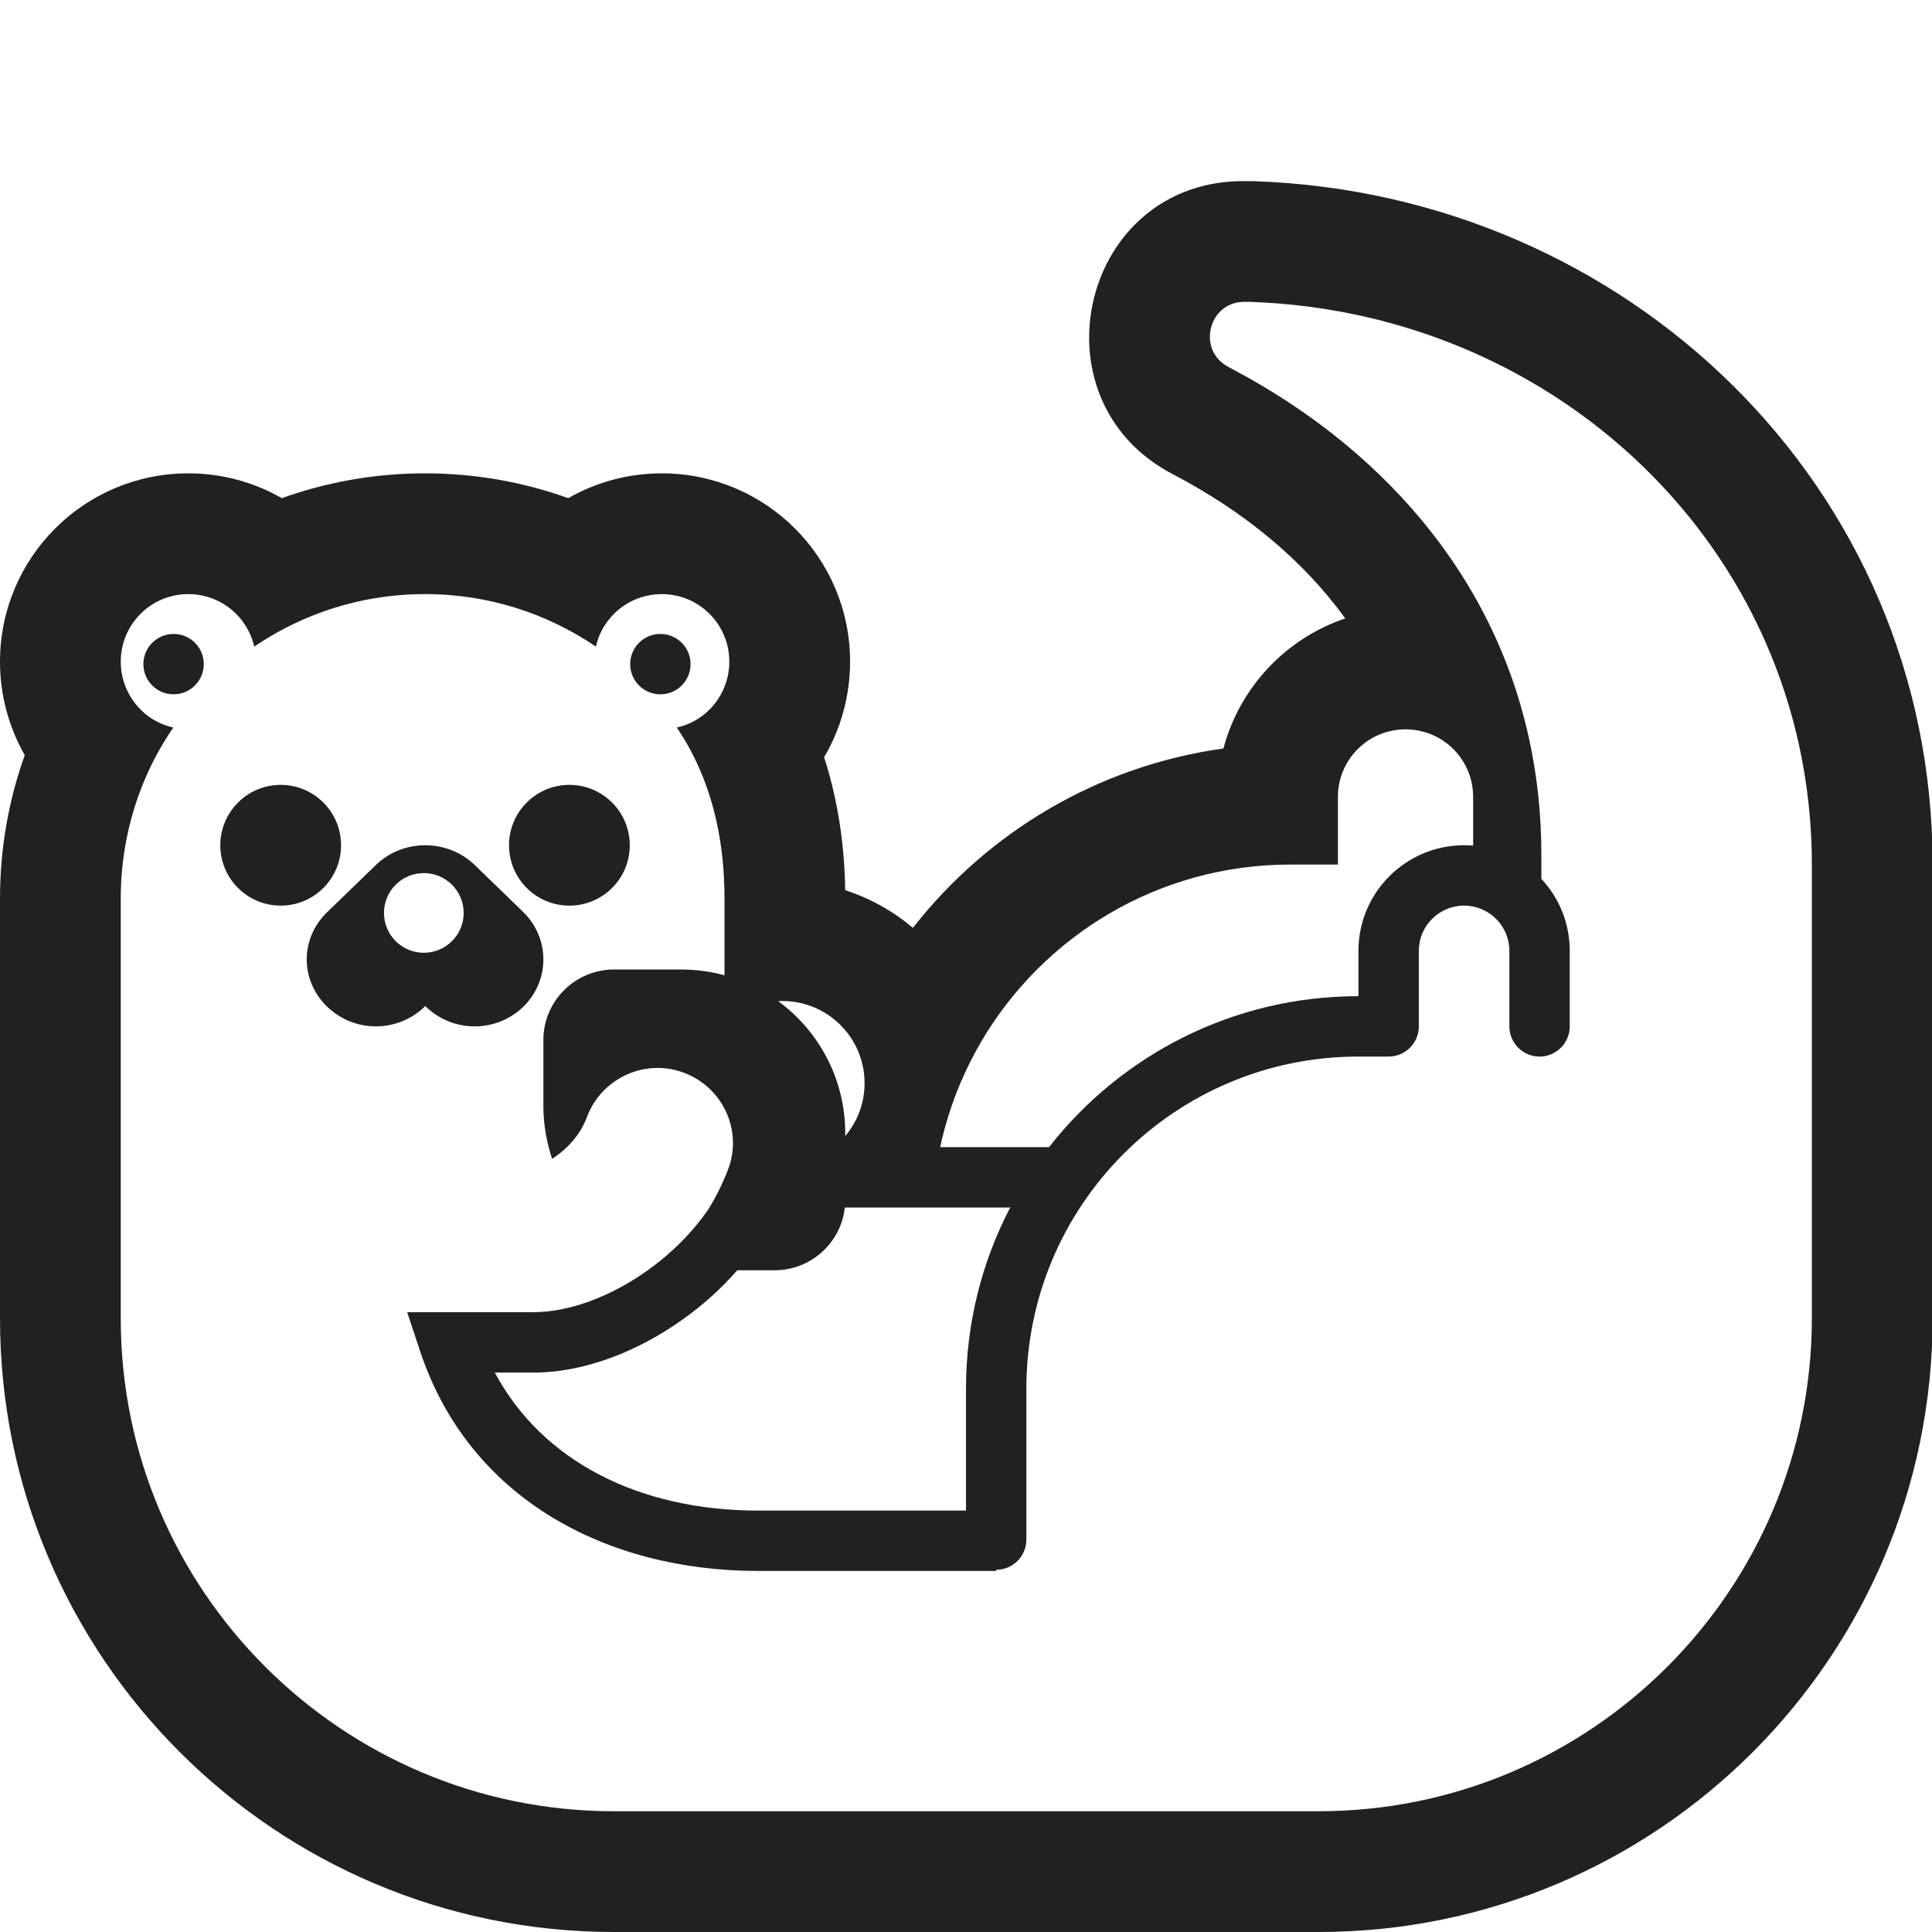 <svg width="32" height="32" viewBox="0 0 32 32" fill="none" xmlns="http://www.w3.org/2000/svg">
<g clip-path="url(#clip0_28327_4385)">
<path d="M10.938 11.5C11.214 11.5 11.438 11.276 11.438 11C11.438 10.724 11.214 10.5 10.938 10.5C10.661 10.5 10.438 10.724 10.438 11C10.438 11.276 10.661 11.5 10.938 11.5Z" fill="#212121"/>
<path d="M3.375 11C3.375 11.276 3.151 11.5 2.875 11.5C2.599 11.5 2.375 11.276 2.375 11C2.375 10.724 2.599 10.5 2.875 10.5C3.151 10.5 3.375 10.724 3.375 11Z" fill="#212121"/>
<path d="M8.67 15.109L7.862 14.327C7.637 14.109 7.34 14 7.044 14C6.747 14 6.451 14.109 6.226 14.327L5.418 15.109C4.968 15.545 4.968 16.238 5.418 16.673C5.868 17.109 6.584 17.109 7.034 16.673L7.044 16.663L7.054 16.673C7.504 17.109 8.22 17.109 8.67 16.673C9.11 16.238 9.11 15.545 8.67 15.109ZM7.02 15.781C6.655 15.781 6.36 15.486 6.36 15.121C6.36 14.757 6.655 14.461 7.02 14.461C7.384 14.461 7.68 14.757 7.68 15.121C7.68 15.486 7.384 15.781 7.02 15.781Z" fill="#212121"/>
<path d="M5.649 14C5.649 14.552 5.202 15 4.649 15C4.097 15 3.649 14.552 3.649 14C3.649 13.448 4.097 13 4.649 13C5.202 13 5.649 13.448 5.649 14Z" fill="#212121"/>
<path d="M10.431 14C10.431 14.552 9.983 15 9.431 15C8.878 15 8.431 14.552 8.431 14C8.431 13.448 8.878 13 9.431 13C9.983 13 10.431 13.448 10.431 14Z" fill="#212121"/>
<path d="M20.79 3.002L20.755 3H20.654C17.911 2.947 17.045 6.615 19.425 7.854C20.608 8.472 21.581 9.276 22.282 10.243C21.297 10.575 20.533 11.384 20.264 12.397C18.18 12.687 16.357 13.787 15.121 15.368C14.794 15.093 14.415 14.879 13.999 14.744C13.988 14.007 13.882 13.262 13.65 12.542C13.924 12.076 14.08 11.534 14.08 10.96C14.08 9.236 12.685 7.84 10.96 7.84C10.4 7.84 9.87 7.989 9.412 8.251C8.671 7.985 7.873 7.84 7.04 7.84C6.207 7.84 5.409 7.985 4.668 8.251C4.21 7.989 3.68 7.84 3.12 7.84C1.395 7.84 0 9.236 0 10.96C0 11.52 0.148 12.049 0.41 12.507C0.144 13.251 0 14.052 0 14.88V21.84C0 27.447 4.557 32 10.17 32H21.84C27.455 32 32.01 27.445 32.01 21.83V14.32C32.01 8.034 26.926 3.216 20.79 3.002ZM20.35 6.08C19.81 5.8 20.02 4.98 20.63 5H20.72C20.782 5.003 20.844 5.005 20.906 5.009L20.91 5.009C21.269 5.028 21.623 5.066 21.971 5.122C22.291 5.173 22.606 5.239 22.915 5.32C26.992 6.385 30.01 9.945 30.01 14.32V21.83C30.01 26.34 26.35 30 21.84 30H10.17C5.66 30 2 26.34 2 21.84V14.88C2 14.547 2.032 14.221 2.094 13.906C2.187 13.426 2.349 12.971 2.567 12.553C2.659 12.379 2.76 12.211 2.87 12.05C2.697 12.012 2.539 11.933 2.407 11.825C2.323 11.755 2.249 11.673 2.188 11.581C2.069 11.403 2 11.189 2 10.96C2 10.34 2.5 9.84 3.12 9.84C3.353 9.84 3.571 9.912 3.752 10.035C3.839 10.095 3.917 10.166 3.984 10.248C4.093 10.38 4.172 10.537 4.21 10.71C4.372 10.6 4.541 10.499 4.715 10.408C5.135 10.189 5.588 10.028 6.066 9.934C6.381 9.873 6.706 9.84 7.04 9.84C7.374 9.84 7.699 9.873 8.014 9.934C8.492 10.028 8.945 10.189 9.365 10.408C9.539 10.499 9.708 10.6 9.87 10.71C9.908 10.537 9.987 10.38 10.096 10.248C10.163 10.166 10.241 10.095 10.328 10.035C10.509 9.912 10.727 9.84 10.96 9.84C11.58 9.84 12.08 10.34 12.08 10.96C12.08 11.194 12.008 11.412 11.885 11.592C11.826 11.679 11.754 11.758 11.673 11.825C11.541 11.933 11.383 12.012 11.21 12.05C11.323 12.216 11.422 12.389 11.509 12.567C11.716 12.989 11.852 13.445 11.928 13.925C11.969 14.184 11.992 14.449 11.998 14.72C11.999 14.774 12 14.827 12 14.88V16.154C11.77 16.091 11.527 16.058 11.277 16.058H10.172C9.525 16.058 9 16.58 9 17.226V18.327C9 18.627 9.056 18.927 9.145 19.194C9.402 19.027 9.614 18.794 9.725 18.493C9.971 17.848 10.696 17.526 11.333 17.77C11.98 18.015 12.304 18.738 12.058 19.372C11.971 19.599 11.864 19.816 11.739 20.019C11.488 20.392 11.137 20.748 10.727 21.041C10.116 21.477 9.428 21.734 8.833 21.734H6.744L6.963 22.393C7.766 24.798 10.013 26.02 12.56 26.02H16.5V26C16.776 26 17 25.776 17 25.5V23C17 19.962 19.462 17.5 22.5 17.5H23C23.276 17.5 23.5 17.276 23.5 17V15.75C23.5 15.336 23.836 15 24.25 15C24.664 15 25 15.336 25 15.75V17C25 17.276 25.224 17.5 25.5 17.5C25.776 17.5 26 17.276 26 17V15.75C26 15.289 25.822 14.869 25.53 14.557V14.16C25.53 13.833 25.513 13.513 25.481 13.2C25.455 12.953 25.419 12.71 25.374 12.472C25.237 11.745 25.011 11.062 24.708 10.425C24.1 9.146 23.182 8.053 22.049 7.169C21.858 7.02 21.661 6.877 21.459 6.741C21.22 6.579 20.974 6.427 20.72 6.282L20.676 6.257L20.63 6.232L20.59 6.21C20.511 6.166 20.431 6.123 20.35 6.08ZM24.4 14.006C24.351 14.002 24.3 14 24.25 14C23.284 14 22.5 14.784 22.5 15.75V16.5C20.419 16.5 18.566 17.478 17.376 19H15.572C15.651 18.633 15.764 18.279 15.907 17.94C16.007 17.704 16.122 17.476 16.25 17.256C17.279 15.501 19.185 14.32 21.37 14.32H22.16V13.2C22.16 12.602 22.625 12.116 23.215 12.082C23.237 12.081 23.258 12.08 23.28 12.08C23.846 12.08 24.313 12.498 24.389 13.042C24.396 13.094 24.4 13.147 24.4 13.2V14.006ZM16.732 20C16.264 20.898 16 21.918 16 23V25.02H12.56C10.598 25.02 8.987 24.212 8.195 22.734H8.833C9.693 22.734 10.579 22.375 11.308 21.854C11.637 21.62 11.945 21.345 12.211 21.04H12.828C13.432 21.04 13.929 20.585 13.993 20H16.732ZM14 18.771C14 17.872 13.563 17.076 12.889 16.582C12.912 16.581 12.936 16.58 12.96 16.58C13.335 16.58 13.674 16.732 13.92 16.977C13.974 17.031 14.024 17.09 14.069 17.152C14.227 17.375 14.32 17.646 14.32 17.94C14.32 17.96 14.319 17.98 14.319 18C14.311 18.187 14.265 18.365 14.188 18.525L14.181 18.54C14.132 18.639 14.071 18.732 14 18.817V18.771Z" fill="#212121"/>
</g>
<defs>
<clipPath id="clip0_28327_4385">
<rect width="32" height="32" fill="white"/>
</clipPath>
</defs>
</svg>
